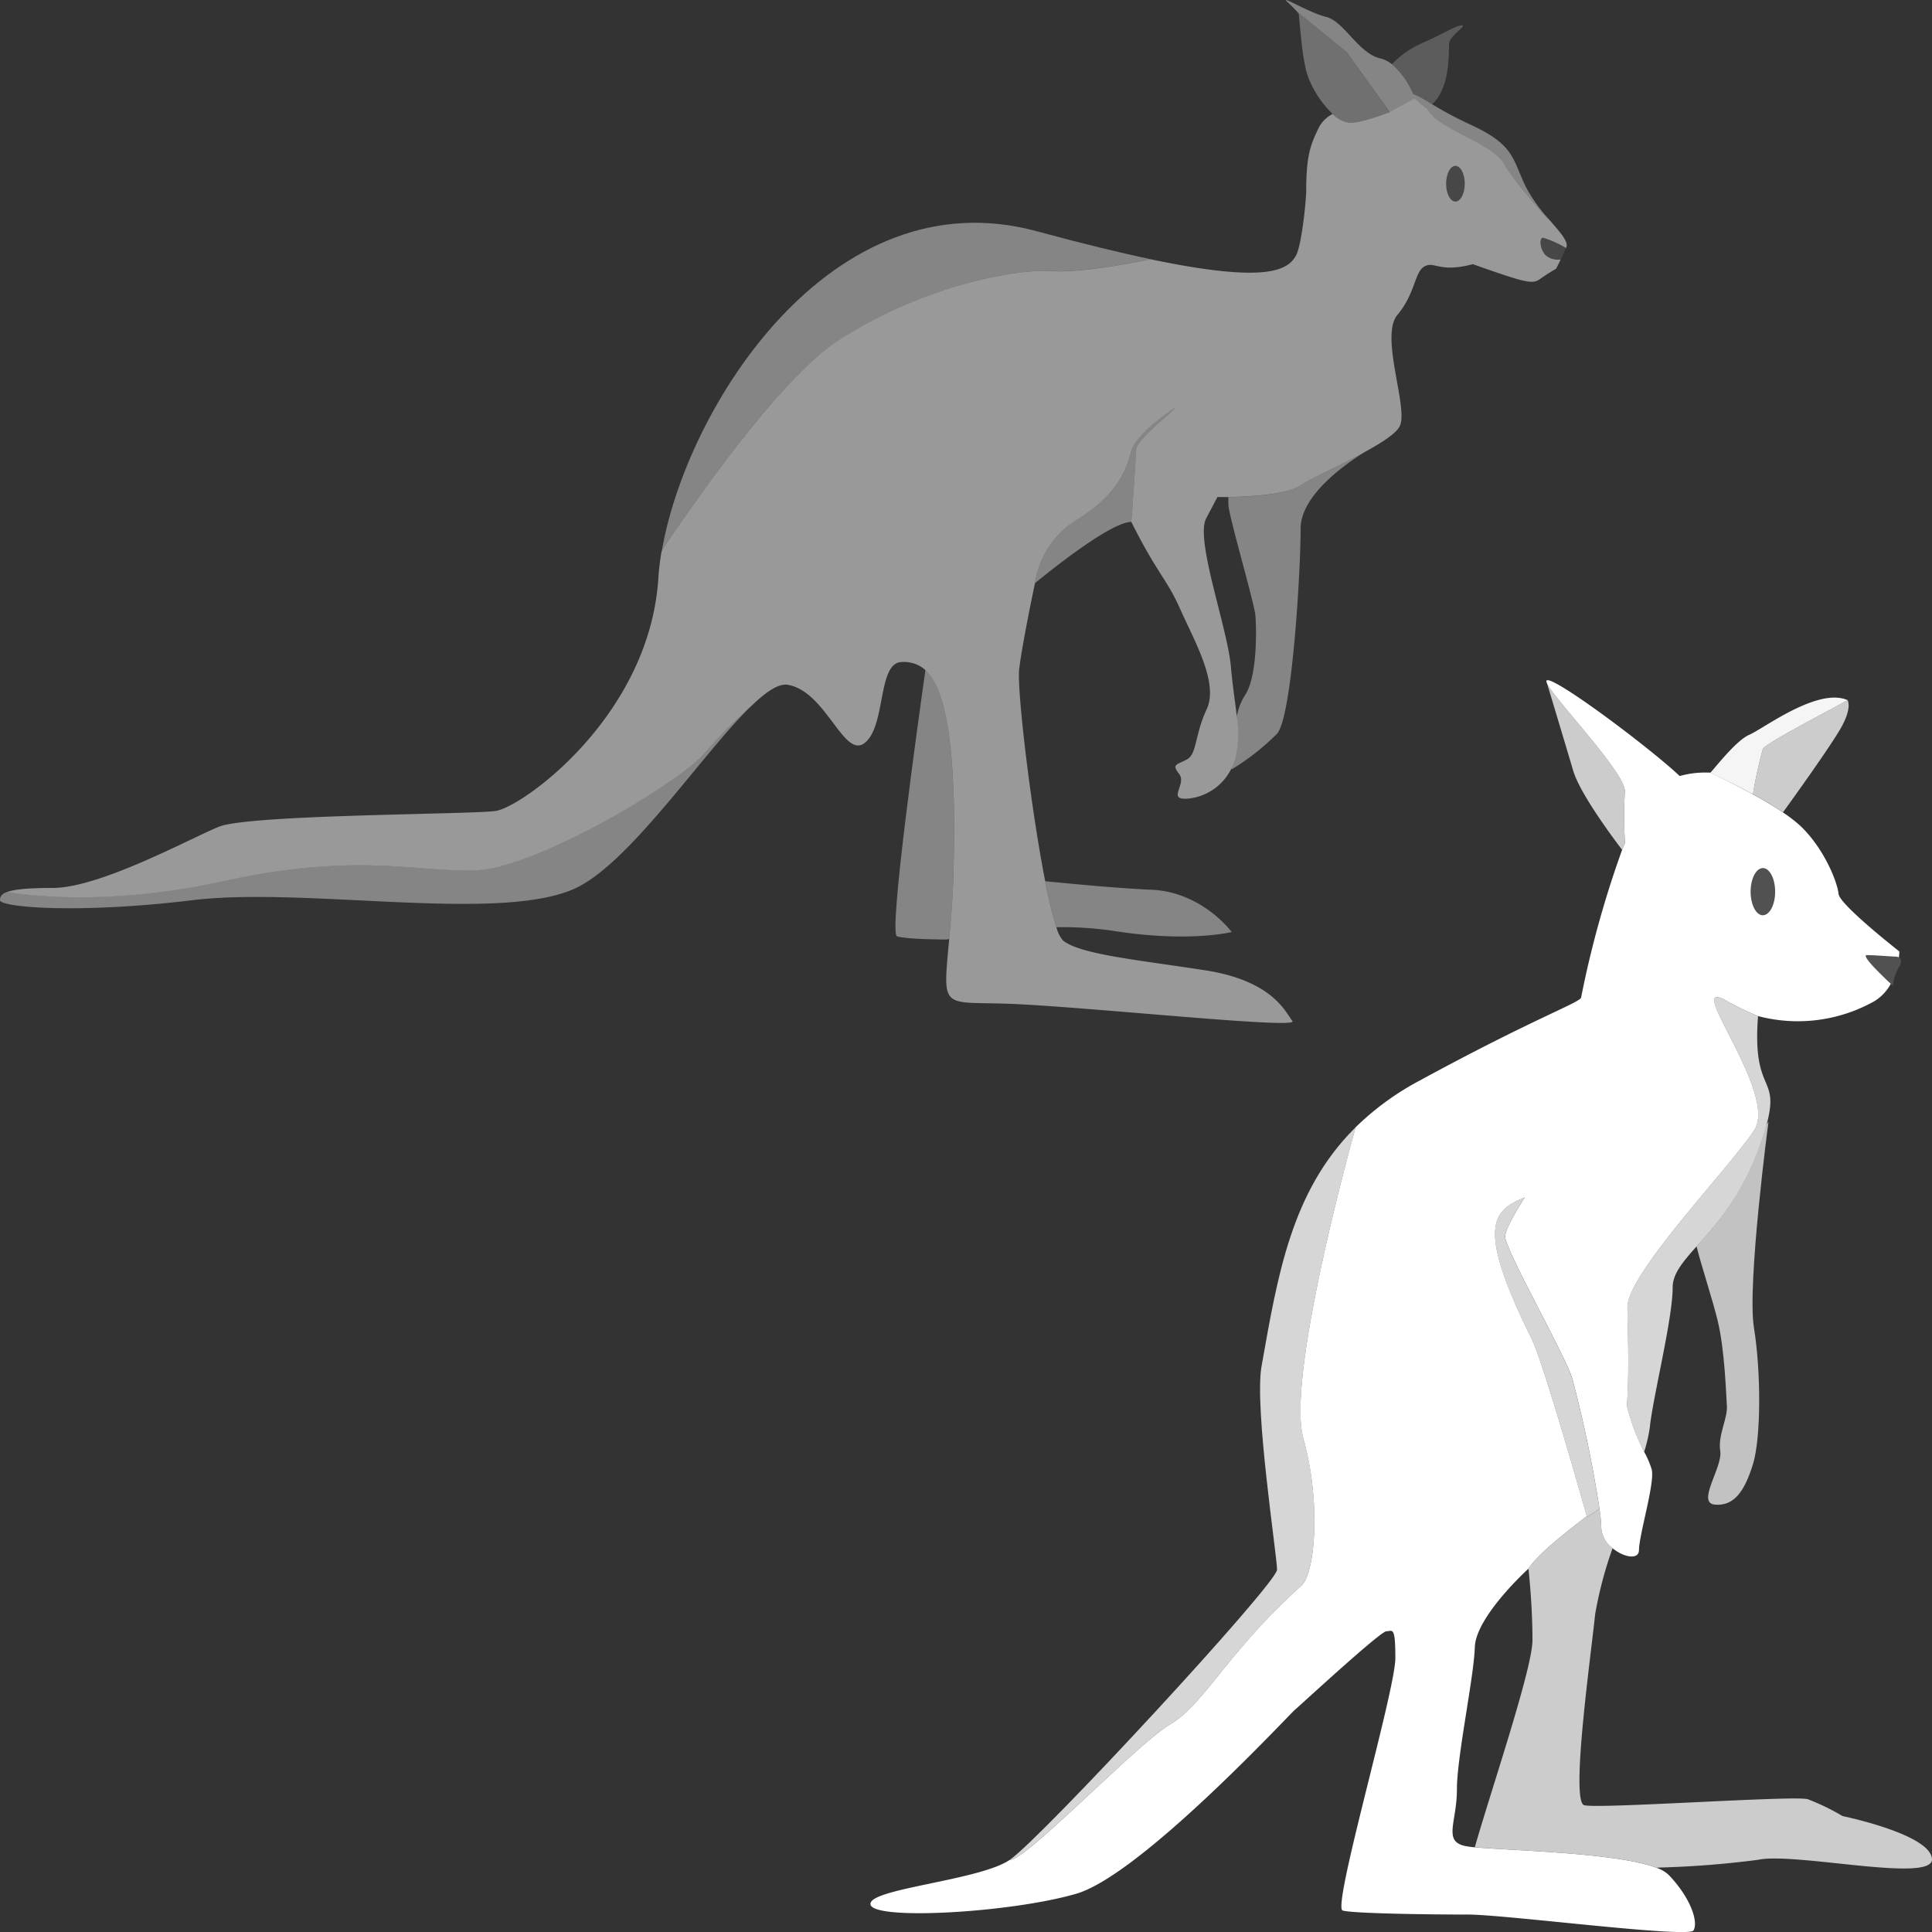 <svg viewBox="0 0 300 300" xmlns="http://www.w3.org/2000/svg"><rect x="0" y="0" width="300" height="300" fill="#333333" stroke="none"/><g fill="#fff"><path d="m 240.37 33.89 l -.07 .11 s -5.2 -5.8 -6.8 -8.6 -8.2 -4.8 -10.81 -7.2 a 7.11 7.11 0 0 1 -1.2 -1.41 l -.06 .02 -1.78 -1.51 -3.88 2.1 .01 .02 -.14 .05 c -.74 .28 -4.44 1.67 -6.09 1.6 a 4.51 4.51 0 0 1 -2.62 -1.37 4.97 4.97 0 0 0 -2 1.84 c -1.33 2.66 -2.1 4.37 -2.1 9.96 0 1.68 -.71 8.54 -1.57 10.14 -1.25 2.3 -4.47 4.41 -22.54 .63 -4.46 .88 -11.44 2.09 -15.2 1.83 -5.8 -.4 -20.22 2.22 -33.42 10.87 -8.56 5.61 -21.24 23.56 -27.39 32.73 a 40.38 40.38 0 0 0 -.48 4.06 c -1.36 21.48 -21.21 35.62 -25.29 36.17 s -38.34 .54 -42.97 2.45 -18.47 9.5 -25.81 9.5 c -3.92 0 -5.97 .23 -7.04 .62 3.36 .57 15.97 2.19 33.57 -1.68 20.68 -4.54 29.93 -1.35 39.18 -1.68 s 31.44 -13.45 35.48 -18.16 a 81.39 81.39 0 0 1 7.52 -7.55 c 2.22 -2.11 4.11 -3.35 5.5 -3.09 5.98 1.09 8.7 11.69 11.97 8.97 s 1.9 -12.51 5.71 -12.51 a 4.97 4.97 0 0 1 3.65 1.25 c 2.81 2.59 5.19 10.51 4.24 34.65 -.17 2.82 -.37 5.16 -.55 7.12 -.97 10.72 -1.26 9.78 8.16 10.01 11.15 .27 46.23 4.08 45.14 2.72 s -2.99 -6.25 -13.6 -7.89 -19.31 -2.45 -22.03 -4.62 a 5.13 5.13 0 0 1 -1.02 -2.06 62.43 62.43 0 0 1 -1.74 -7.14 c -2.26 -11.49 -4.42 -29.9 -4.04 -32.95 .54 -4.35 2.45 -13.33 2.45 -13.33 a 13.86 13.86 0 0 1 6.48 -9.83 c 5.94 -3.64 7.6 -7.29 8.4 -10.45 s 6.89 -6.97 6.89 -6.97 c -.79 1.03 -6.1 4.99 -6.1 6.65 s -.71 11.08 -.71 11.08 c 4.08 8.16 5.44 8.7 7.62 13.6 s 5.98 11.42 4.08 15.5 -1.48 6.9 -3.05 7.77 -2.45 .7 -1.22 2.27 -1.92 4.02 1.22 3.84 a 8.39 8.39 0 0 0 6.93 -4.76 8.76 8.76 0 0 0 .59 -1.53 17.18 17.18 0 0 0 .21 -6.46 c -.24 -2.24 -.66 -4.74 -.91 -7.7 -.53 -6.12 -5.59 -19.75 -3.85 -23.07 l 1.75 -3.32 s .67 .01 1.7 0 c 2.97 -.05 8.98 -.32 11.06 -1.74 1.67 -1.15 6.41 -3.24 10.25 -5.33 2.57 -1.4 4.74 -2.81 5.3 -3.93 1.4 -2.8 -3.15 -13.98 -.35 -17.3 s 2.62 -6.64 4.19 -7.51 2.27 1.05 7.51 -.35 c 8.39 2.97 9.26 3.15 10.49 2.27 s 2.45 -1.57 2.45 -1.57 .31 -.61 .7 -1.43 a 2.89 2.89 0 0 1 -1.89 -.35 c -1.26 -.59 -1.6 -3.02 -.84 -3.02 a 15.71 15.71 0 0 1 3.56 1.59 l .05 -.12 c .39 -.9 -1.11 -2.48 -2.85 -4.5 z m -14.37 -2.59 c -.79 0 -1.44 -1.24 -1.44 -2.77 s .64 -2.77 1.44 -2.77 1.44 1.24 1.44 2.77 -.65 2.77 -1.44 2.77 z" opacity=".5"/><path d="m 219.4 14.6 a 7.7 7.7 0 0 1 1.52 .71 c .42 .24 .91 .54 1.47 .88 a 6.66 6.66 0 0 0 1.66 -2.55 c 1.09 -2.73 .87 -5.89 .98 -6.98 s 2.84 -2.73 1.96 -2.73 -2.62 1.2 -6.33 2.84 a 14.41 14.41 0 0 0 -4.52 3.2 12.66 12.66 0 0 1 3.26 4.63 z" opacity=".2"/><path d="m 190.74 77.19 v 1.1 c 0 1.68 4.04 15.3 4.2 17.32 s .34 9.58 -1.68 12.44 a 9.42 9.42 0 0 0 -1.22 3.22 17.18 17.18 0 0 1 -.21 6.46 8.76 8.76 0 0 1 -.59 1.53 v .22 a 37.29 37.29 0 0 0 7.06 -5.55 c 2.35 -2.69 3.66 -25.21 3.66 -31.86 0 -5.16 6.96 -10.03 10.08 -11.96 -3.84 2.09 -8.58 4.18 -10.25 5.33 -2.07 1.44 -8.08 1.71 -11.05 1.75 z" opacity=".4"/><path d="m 143.7 104.04 c -1.21 8.51 -5.73 40.91 -4.42 41.35 1.51 .5 7.74 .5 7.74 .5 s .13 -.03 .37 -.08 c .18 -1.96 .38 -4.3 .55 -7.12 .94 -24.14 -1.43 -32.06 -4.24 -34.65 z" opacity=".4"/><path d="m 178.8 138.16 c -4.5 -.19 -11.39 -.82 -16.49 -1.32 a 62.43 62.43 0 0 0 1.74 7.14 53.9 53.9 0 0 1 8.87 .57 c 11.77 1.85 18.33 .17 18.33 .17 s -4.55 -6.22 -12.45 -6.56 z" opacity=".4"/><path d="m 176.38 69.96 c 0 -1.66 5.31 -5.62 6.1 -6.65 0 0 -6.1 3.8 -6.89 6.97 s -2.46 6.81 -8.4 10.45 a 13.86 13.86 0 0 0 -6.48 9.83 s 11.42 -9.52 14.96 -9.52 c 0 0 .71 -9.41 .71 -11.08 z" opacity=".4"/><path d="m 109.35 116.97 c -4.04 4.71 -26.23 17.82 -35.48 18.16 s -18.5 -2.86 -39.18 1.68 c -17.61 3.87 -30.21 2.25 -33.57 1.68 -.93 .33 -1.12 .78 -1.12 1.29 0 1.09 11.97 2.17 29.91 0 s 48.95 3.81 60.1 -2.18 c 8.56 -4.59 19.52 -21.2 26.86 -28.18 a 81.39 81.39 0 0 0 -7.52 7.55 z" opacity=".4"/><path d="m 163.54 42.09 c 3.76 .26 10.74 -.95 15.2 -1.83 -4.79 -1 -10.62 -2.42 -17.74 -4.35 -31.96 -8.69 -54.54 27.56 -58.26 49.79 6.15 -9.17 18.82 -27.12 27.39 -32.73 13.19 -8.66 27.6 -11.28 33.41 -10.88 z" opacity=".4"/><path d="m 236.91 28.97 c -2.1 -4.37 -1.75 -6.47 -8.56 -9.61 a 58.26 58.26 0 0 1 -5.97 -3.17 c -.56 -.34 -1.04 -.63 -1.47 -.88 a 7.7 7.7 0 0 0 -1.51 -.71 c .18 .41 .28 .68 .28 .68 l -.04 .02 1.78 1.51 .06 -.02 a 7.11 7.11 0 0 0 1.2 1.41 c 2.6 2.4 9.2 4.4 10.81 7.2 s 6.8 8.6 6.8 8.6 l .08 -.12 a 23.5 23.5 0 0 1 -3.46 -4.91 z" opacity=".4"/><path d="m 216.15 9.98 a 4.6 4.6 0 0 0 -1.81 -.91 c -3.38 -.76 -5.67 -5.78 -8.4 -6.44 s -7.49 -3.62 -6 -2.29 a 19.91 19.91 0 0 1 1.74 1.78 l -.01 -.09 7.44 6.06 5.08 7.08 1.6 2.23 3.87 -2.09 .04 -.02 s -.1 -.27 -.28 -.68 a 12.66 12.66 0 0 0 -3.27 -4.63 z" opacity=".4"/><path d="m 215.77 17.4 l -1.6 -2.23 -5.07 -7.08 -7.44 -6.06 .01 .09 c .32 3.26 .59 7.36 1.45 9.84 a 16.06 16.06 0 0 0 3.81 5.74 4.51 4.51 0 0 0 2.62 1.37 c 1.65 .07 5.35 -1.32 6.09 -1.6 l .14 -.05 z" opacity=".3"/><path d="m 240.44 39.95 a 2.89 2.89 0 0 0 1.89 .35 c .26 -.54 .55 -1.17 .83 -1.78 a 15.71 15.71 0 0 0 -3.56 -1.59 c -.76 0 -.42 2.43 .84 3.02 z" opacity=".1"/><ellipse cx="226" cy="28.53" opacity=".1" rx="1.44" ry="2.77"/><path d="m 285.49 138.8 c -.15 -1.7 -2.16 -6.94 -5.86 -10.49 a 21.58 21.58 0 0 0 -2.77 -2.15 c -1.43 -.97 -3.08 -1.94 -4.66 -2.81 q -.47 -.26 -.94 -.51 c -3.07 -1.65 -5.68 -2.86 -5.68 -2.86 a 14.81 14.81 0 0 0 -4.76 .52 c -.38 -.35 -.79 -.73 -1.26 -1.14 -6.02 -5.25 -19.44 -15.12 -19.44 -13.58 a .87 .87 0 0 0 .09 .31 c 1.09 2.44 12.23 13.93 12.1 16.82 a 62.38 62.38 0 0 0 .02 7.95 c -.15 .36 -.3 .73 -.45 1.11 a 157.91 157.91 0 0 0 -6.36 22.89 c 0 .77 -7.06 3.12 -25.22 13.01 a 42.94 42.94 0 0 0 -9.99 7.36 l .19 -.17 s -10.87 38.47 -8.12 48.28 1.86 20.95 -.31 22.89 c -11.33 10.17 -15.12 18.43 -20.33 21.5 s -22.54 21.3 -24.96 21.08 c -4.78 3.24 -22.22 4.48 -21.6 6.95 s 21.91 1.23 31.94 -1.7 32.88 -27.64 33.96 -28.57 13.27 -12.19 14.2 -12.19 1.39 -.93 1.39 4.17 -9.88 38.73 -8.18 39.2 13.58 .62 19.44 .62 34.26 3.7 35.03 2.47 -.31 -4.94 -3.86 -8.64 a 5.27 5.27 0 0 0 -1.88 -1.09 c -6.09 -2.34 -22.56 -2.66 -28.21 -3.18 a 13.49 13.49 0 0 1 -1.55 -.21 c -3.4 -.77 -1.23 -3.7 -1.23 -8.8 s 2.62 -17.28 2.78 -22.07 8.33 -12.19 8.33 -12.19 c 1.37 -2.12 5.26 -5.26 9.06 -8.15 -.49 -1.75 -6.74 -23.83 -8.56 -27.52 -8.76 -17.69 -6 -19.92 -1.08 -21.97 -1.42 2.22 -3.03 4.98 -3.04 6.08 -.03 1.97 9.22 18.23 10.42 22.01 a 196.02 196.02 0 0 1 4.18 19.95 c .02 .12 .03 .23 .05 .34 a 22.06 22.06 0 0 1 .27 2.88 4.27 4.27 0 0 0 1.76 3.21 c 1.72 1.41 4.08 1.87 4.1 .28 .04 -2.51 2.48 -10.35 1.98 -12.51 a 14.67 14.67 0 0 0 -1.17 -2.73 32.96 32.96 0 0 1 -2.68 -7.13 c .42 -6.06 .08 -12.66 .08 -15.37 0 -5.2 15.99 -21.78 19.7 -27.48 s -10.9 -23.53 -4.65 -20.24 a 45.01 45.01 0 0 0 5.24 2.55 24.25 24.25 0 0 0 18.06 -2.32 7.06 7.06 0 0 0 2.54 -2.7 c -1.14 -1.06 -4.71 -4.45 -3.72 -4.45 1.16 0 3.84 .23 4.42 .23 a 1.25 1.25 0 0 1 .56 .13 9.23 9.23 0 0 0 .07 -.93 s -9.28 -7.25 -9.44 -8.94 z m -11.75 3.32 c -1.05 0 -1.9 -1.64 -1.9 -3.66 s .85 -3.66 1.9 -3.66 1.9 1.64 1.9 3.66 -.85 3.65 -1.9 3.65 z"/><path d="m 273.74 134.8 c -1.05 0 -1.9 1.64 -1.9 3.66 s .85 3.66 1.9 3.66 1.9 -1.64 1.9 -3.66 -.85 -3.66 -1.9 -3.66 z" opacity=".15"/><path d="m 294.84 148.68 a 1.25 1.25 0 0 0 -.56 -.13 c -.58 0 -3.26 -.23 -4.42 -.23 -.98 0 2.59 3.39 3.72 4.45 .21 .2 .35 .32 .35 .32 a 7.1 7.1 0 0 1 .93 -2.91 c .55 -.87 .35 -1.31 -.02 -1.5 z" opacity=".15"/><path d="m 276.17 111.46 l -.12 .07 c -2 1.15 -3.65 2.24 -4.45 2.58 -2.16 .93 -5.86 5.86 -6.02 5.86 s 2.61 1.21 5.68 2.86 q .46 .25 .94 .51 a 64.21 64.21 0 0 1 1.54 -7.05 c .46 -.93 11.04 -6.33 13.14 -7.58 -2.89 -1.26 -7.29 .8 -10.71 2.75 z" opacity=".95"/><path d="m 272.99 157.78 a 45.01 45.01 0 0 1 -5.24 -2.55 c -6.25 -3.29 8.37 14.54 4.65 20.24 s -19.7 22.29 -19.7 27.48 c 0 2.72 .34 9.32 -.08 15.37 a 32.96 32.96 0 0 0 2.68 7.13 24.17 24.17 0 0 0 .88 -3.78 c .46 -4.63 3.55 -16.82 3.55 -21.76 0 -2.12 1.57 -3.96 3.73 -6.39 2.88 -3.23 6.81 -7.51 9.54 -14.91 .58 -1.57 1 -2.85 1.3 -3.93 2.16 -7.86 -2.26 -4.69 -1.31 -16.9 z" opacity=".8"/><path d="m 210.32 175.22 c -9.81 9.84 -11.92 22.79 -14.43 36.94 -1.15 6.45 2.41 29.42 2.41 31.58 s -36.73 41.82 -41.51 45.06 c 2.42 .22 19.75 -18.02 24.96 -21.08 s 9 -11.33 20.33 -21.5 c 2.16 -1.94 3.07 -13.08 .31 -22.89 s 8.12 -48.28 8.12 -48.28 z" opacity=".8"/><path d="m 248.31 233.98 a 196.02 196.02 0 0 0 -4.18 -19.95 c -1.2 -3.78 -10.45 -20.04 -10.42 -22.01 .02 -1.1 1.63 -3.86 3.04 -6.08 -4.92 2.06 -7.68 4.28 1.08 21.97 1.82 3.68 8.07 25.77 8.56 27.52 l .04 .12 1.93 -1.23 c -.01 -.11 -.03 -.22 -.05 -.34 z" opacity=".8"/><path d="m 285.95 112.87 c 1.7 -3.09 .93 -4.17 .93 -4.17 -2.1 1.26 -12.68 6.66 -13.14 7.58 a 64.21 64.21 0 0 0 -1.54 7.05 c 1.59 .88 3.23 1.85 4.66 2.81 1.28 -1.76 7.57 -10.5 9.09 -13.27 z" opacity=".75"/><path d="m 286.11 282 a 34.93 34.93 0 0 0 -5.4 -2.62 c -2.01 -.62 -32.56 1.54 -34.72 .93 s 1.08 -23.46 1.7 -29.63 a 61.36 61.36 0 0 1 2.71 -10.27 4.27 4.27 0 0 1 -1.76 -3.21 22.06 22.06 0 0 0 -.27 -2.88 l -1.93 1.23 -.04 -.12 c -3.8 2.89 -7.69 6.04 -9.06 8.15 0 0 .15 1.32 .3 3.34 .16 2.07 .32 4.88 .32 7.77 0 4.45 -6.57 23.73 -8.95 32.15 5.65 .53 22.12 .84 28.21 3.18 l .52 -.03 a 148.59 148.59 0 0 0 15.25 -1.2 c 5.71 -1.23 27.31 3.7 27.01 -.15 s -13.89 -6.64 -13.89 -6.64 z" opacity=".75"/><path d="m 251.88 131.96 c .15 -.38 .3 -.75 .45 -1.11 a 62.38 62.38 0 0 1 -.02 -7.95 c .13 -2.89 -11.01 -14.38 -12.1 -16.82 .51 1.68 2.97 9.85 4.07 13.58 1.09 3.66 6.35 10.66 7.6 12.3 z" opacity=".75"/><path d="m 274.61 174.15 l -.33 .54 c -.3 1.08 -.72 2.36 -1.3 3.93 -2.73 7.4 -6.66 11.68 -9.54 14.91 .69 2.84 2.49 8.28 3.28 11.55 1.1 4.54 1.29 11.22 1.43 13.2 s -1.43 4.59 -1.03 7.06 -3.77 8.06 -.82 8.3 4.57 -2.02 5.88 -6.22 1.26 -14.54 .17 -21.26 2.26 -32.01 2.26 -32.01 z" opacity=".7"/></g></svg>